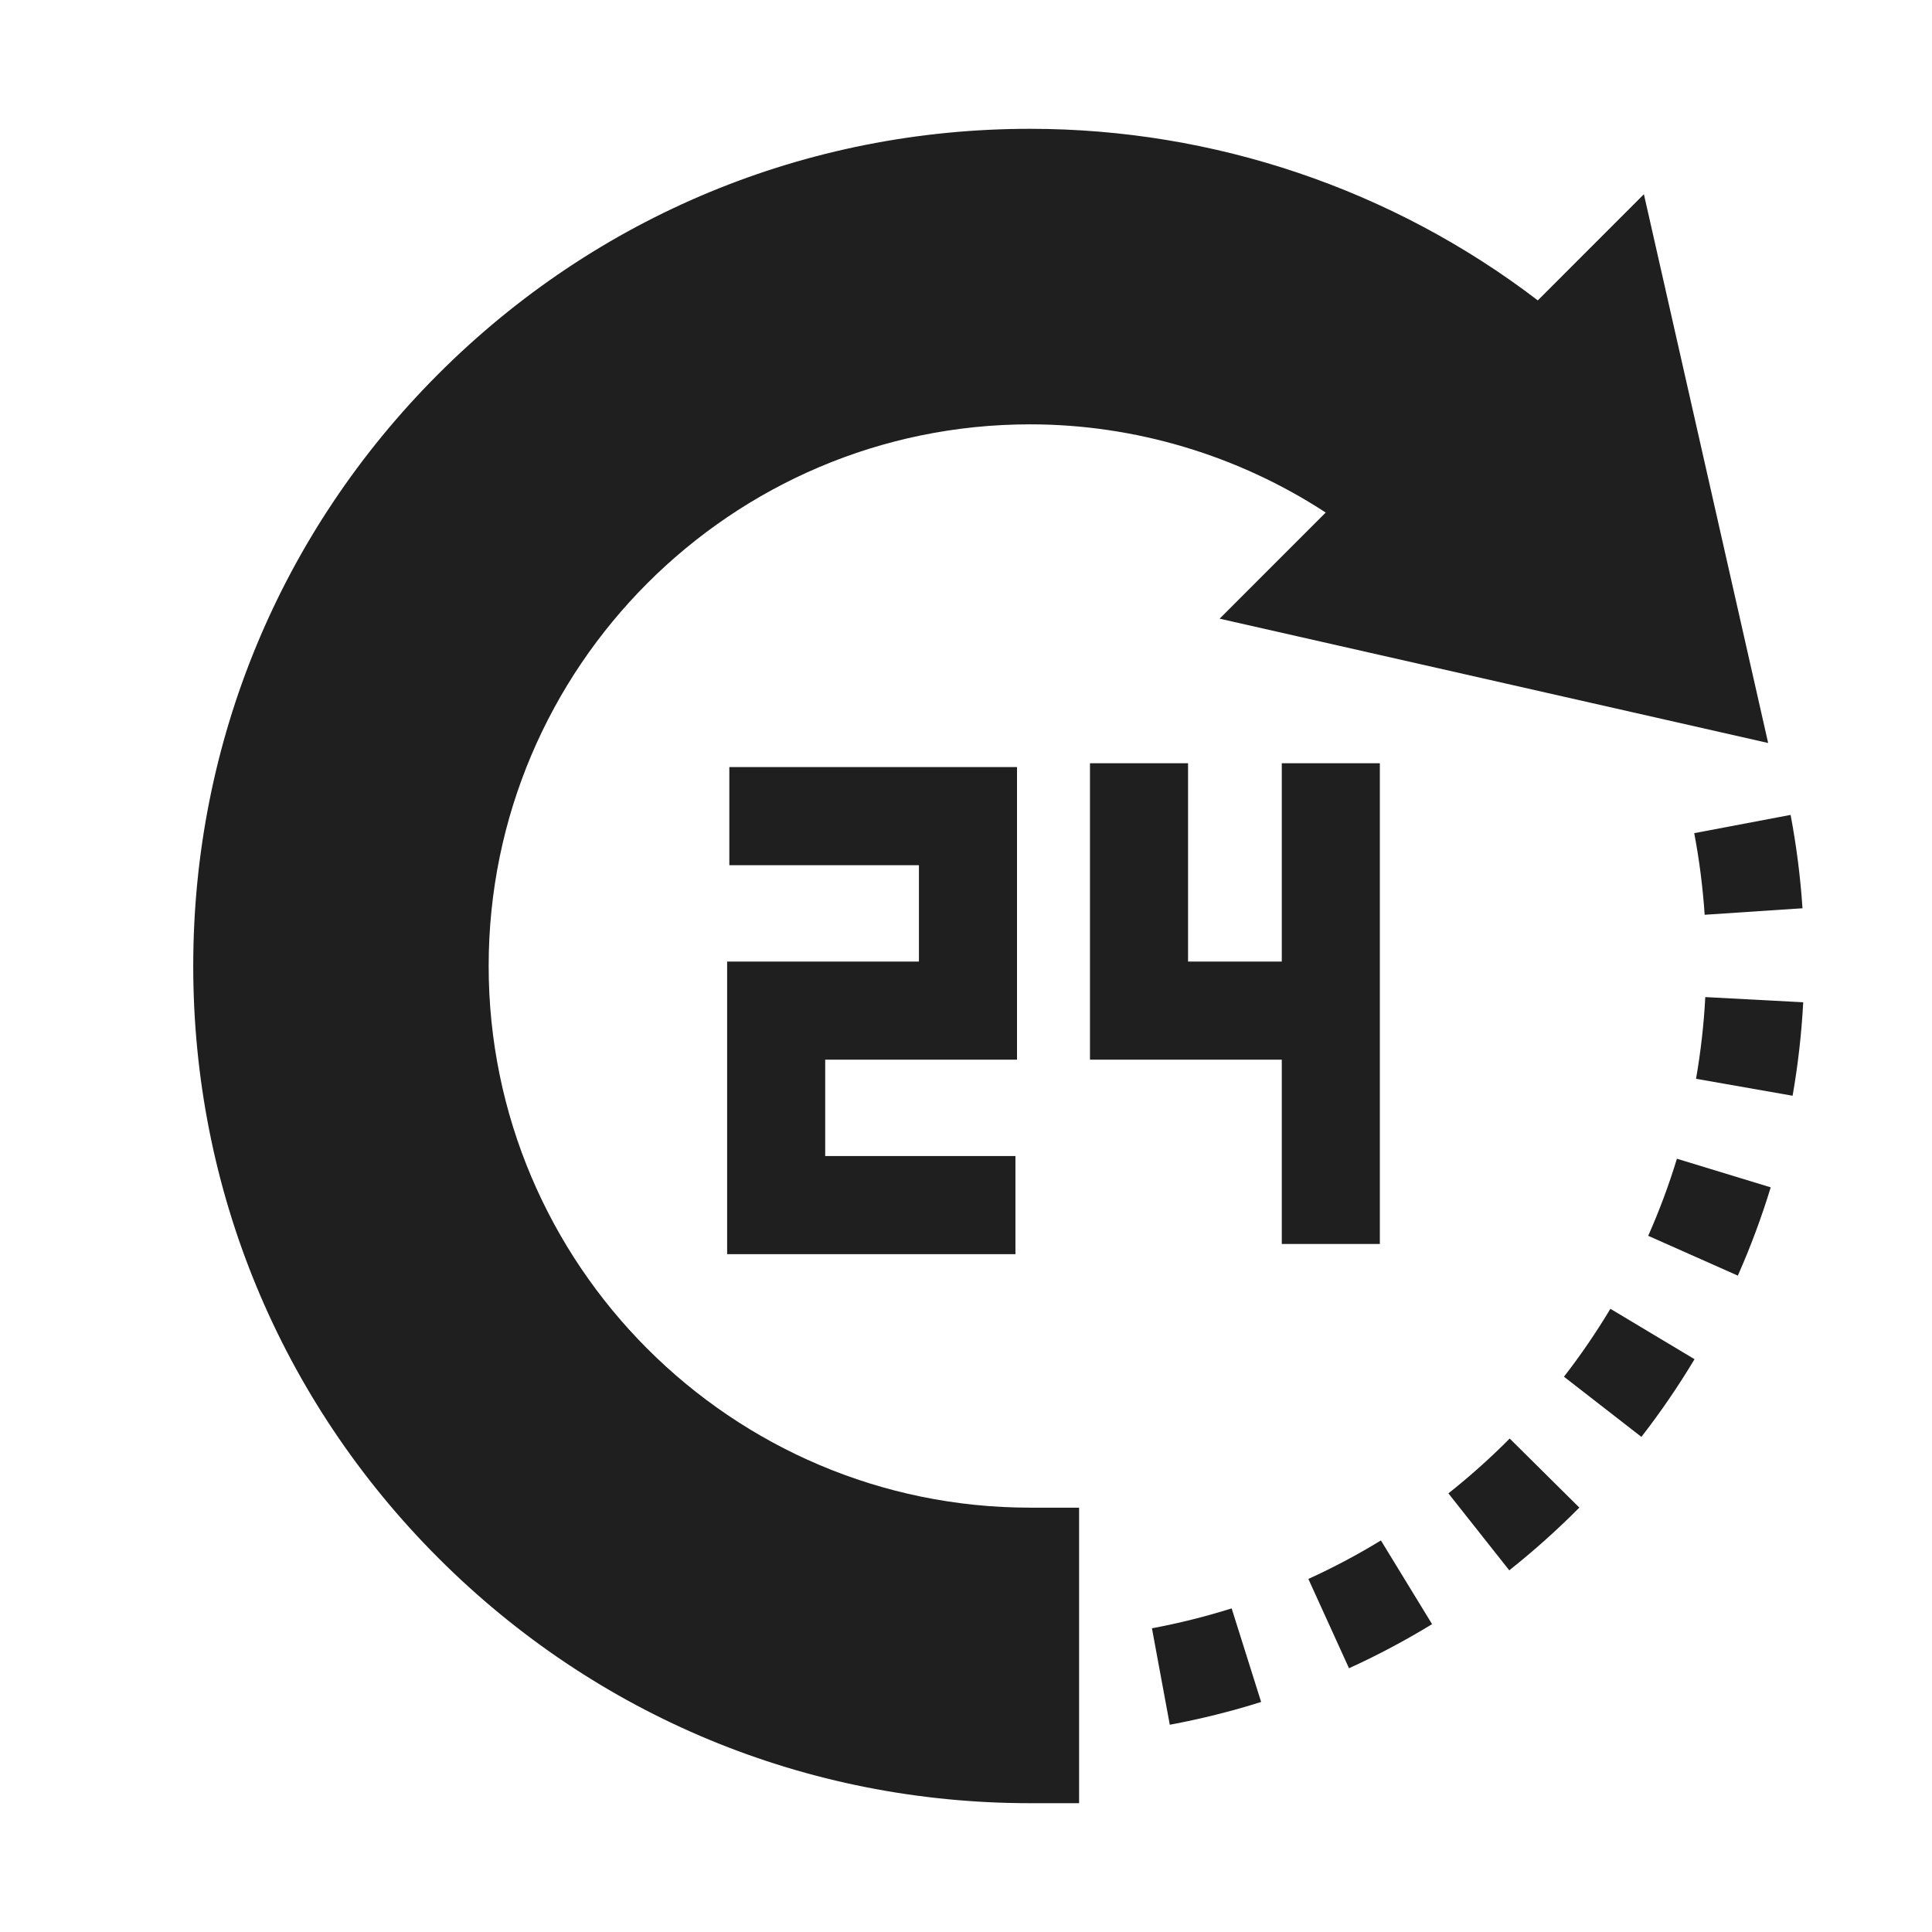 <svg width="58" height="58" viewBox="0 0 58 58" fill="none" xmlns="http://www.w3.org/2000/svg">
<path d="M41.424 37.345V22.913H38.48V28.867H35.666V22.913H32.722V31.812H38.48V37.345H41.424Z" fill="#1F1F1F"/>
<path d="M30.531 31.812V23.028H21.895V25.974H27.587V28.867H21.829V37.651H30.484V34.705H24.773V31.812H30.531Z" fill="#1F1F1F"/>
<path d="M14.67 29C14.67 20.034 21.961 12.739 30.924 12.739C34.075 12.739 37.171 13.671 39.799 15.387L36.614 18.573L53.081 22.305L49.351 5.831L46.166 9.018C41.811 5.687 36.45 3.867 30.924 3.867C24.213 3.867 17.904 6.481 13.159 11.228C8.414 15.975 5.801 22.287 5.801 29C5.801 35.713 8.414 42.025 13.159 46.772C17.904 51.519 24.213 54.133 30.924 54.133H32.395V45.261H30.924C21.961 45.261 14.67 37.966 14.67 29Z" fill="#1F1F1F"/>
<path d="M34.582 48.882L35.118 51.778C36.042 51.606 36.964 51.377 37.86 51.094L36.975 48.285C36.193 48.531 35.388 48.732 34.582 48.882Z" fill="#1F1F1F"/>
<path d="M51.175 27.462L54.112 27.267C54.05 26.327 53.929 25.384 53.755 24.464L50.862 25.012C51.015 25.817 51.12 26.641 51.175 27.462Z" fill="#1F1F1F"/>
<path d="M46.951 41.33L49.276 43.136C49.852 42.394 50.389 41.609 50.871 40.804L48.345 39.291C47.923 39.995 47.455 40.681 46.951 41.33Z" fill="#1F1F1F"/>
<path d="M51.194 29.933C51.151 30.754 51.057 31.58 50.916 32.386L53.815 32.895C53.977 31.972 54.084 31.028 54.134 30.089L51.194 29.933Z" fill="#1F1F1F"/>
<path d="M49.48 37.1L52.171 38.295C52.552 37.435 52.884 36.544 53.158 35.645L50.342 34.786C50.103 35.571 49.813 36.349 49.48 37.1Z" fill="#1F1F1F"/>
<path d="M43.482 44.832L45.309 47.142C46.044 46.559 46.752 45.926 47.413 45.259L45.322 43.186C44.744 43.769 44.125 44.323 43.482 44.832Z" fill="#1F1F1F"/>
<path d="M39.278 47.401L40.498 50.082C41.351 49.694 42.19 49.248 42.992 48.758L41.456 46.245C40.756 46.673 40.023 47.062 39.278 47.401Z" fill="#1F1F1F"/>
</svg>
